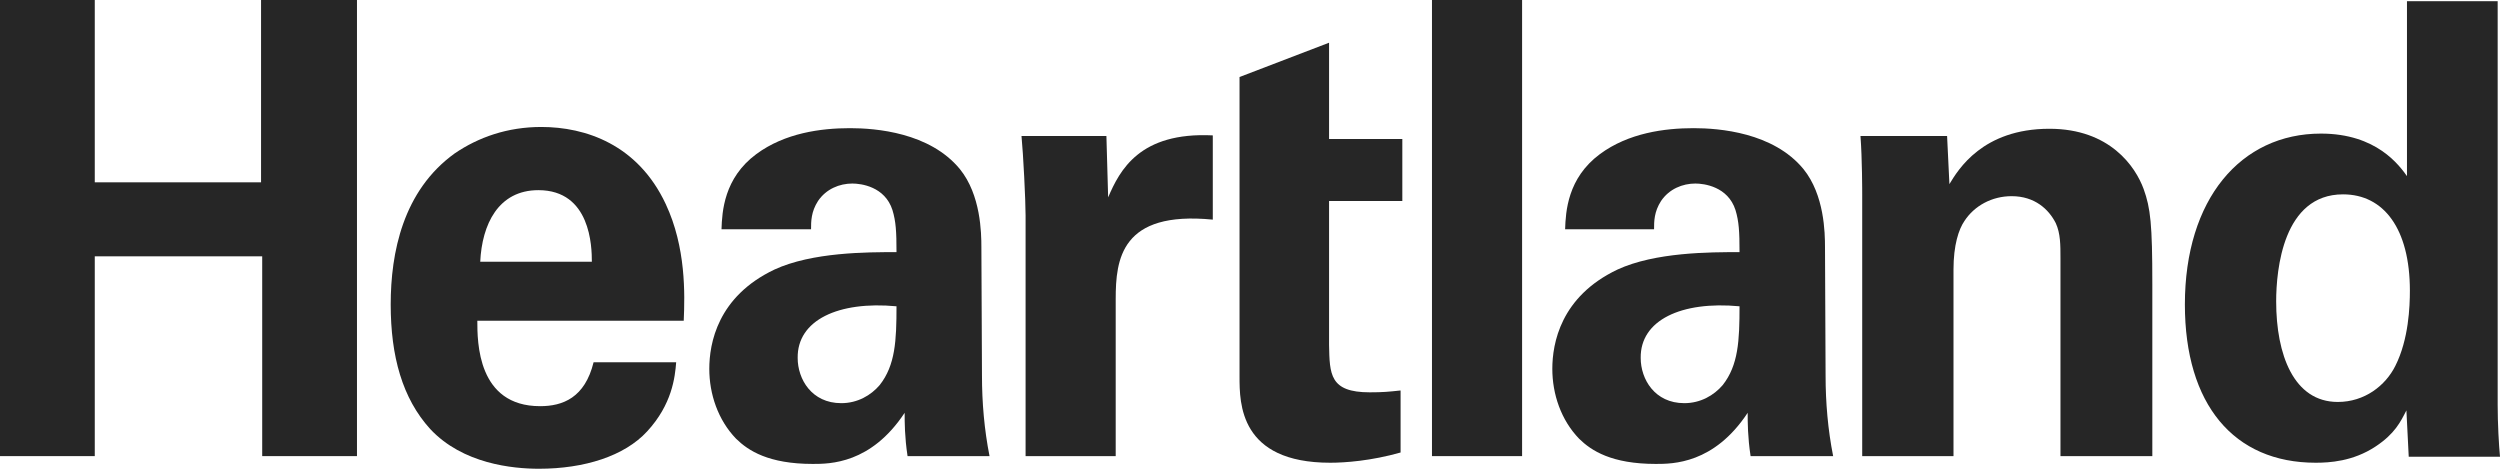 <svg width="128" height="24" viewBox="0 0 128 24" fill="none" xmlns="http://www.w3.org/2000/svg">
<g clip-path="url(#clip0_4048_305)">
<path d="M13.366 0V9.335H4.852V0H0V23.353H4.852V13.124H13.425V23.353H18.277V0H13.366Z" fill="#262626"/>
<path d="M24.588 13.402C24.677 11.492 25.511 9.736 27.565 9.736C30.244 9.736 30.303 12.632 30.303 13.402H24.588ZM35.007 16.421C35.066 15.065 35.126 12.662 34.084 10.444C32.655 7.394 29.976 6.501 27.713 6.501C25.987 6.501 24.498 7.024 23.278 7.856C20.629 9.766 20.004 12.94 20.004 15.589C20.004 18.239 20.599 20.395 22.028 21.967C23.695 23.753 26.255 24 27.594 24C29.916 24 31.97 23.353 33.131 22.09C34.411 20.703 34.56 19.317 34.62 18.547H30.392C29.946 20.364 28.815 20.796 27.654 20.796C24.439 20.796 24.439 17.499 24.439 16.421H35.007Z" fill="#262626"/>
<path d="M45.901 15.682C45.901 17.438 45.842 18.701 45.038 19.718C44.592 20.241 43.907 20.642 43.073 20.642C41.555 20.642 40.841 19.41 40.841 18.331C40.811 16.39 42.925 15.404 45.901 15.682ZM50.664 23.353C50.396 21.997 50.277 20.611 50.277 19.225L50.247 12.662C50.247 11.923 50.218 9.982 49.146 8.657C47.598 6.778 44.83 6.562 43.52 6.562C42.032 6.562 40.186 6.809 38.727 7.887C37.06 9.119 36.971 10.845 36.941 11.738H41.526C41.526 11.338 41.526 10.845 41.883 10.29C42.299 9.674 42.984 9.397 43.639 9.397C44.086 9.397 45.306 9.551 45.693 10.752C45.871 11.338 45.901 11.861 45.901 12.909C44.383 12.909 41.585 12.909 39.65 13.802C36.733 15.189 36.316 17.592 36.316 18.886C36.316 20.18 36.763 21.505 37.685 22.46C38.311 23.076 39.352 23.753 41.615 23.753C42.478 23.753 44.592 23.753 46.318 21.135C46.318 21.628 46.318 22.367 46.467 23.353H50.664Z" fill="#262626"/>
<path d="M52.51 23.353H57.124V15.312C57.124 13.278 57.392 10.783 62.095 11.245V6.932C58.344 6.747 57.332 8.719 56.737 10.105L56.648 6.963H52.301C52.391 7.887 52.51 10.259 52.51 11.03V23.353Z" fill="#262626"/>
<path d="M71.68 19.995C71.114 20.056 70.817 20.087 70.132 20.087C68.078 20.087 68.078 19.163 68.048 17.653V10.29H71.799V7.117H68.048V2.187L63.464 3.943V19.286C63.464 20.642 63.464 23.692 68.108 23.692C68.852 23.692 70.192 23.599 71.71 23.168V19.995H71.68Z" fill="#262626"/>
<path d="M77.931 0H73.317V23.353H77.931V0Z" fill="#262626"/>
<path d="M89.064 15.682C89.064 17.438 89.005 18.701 88.201 19.718C87.754 20.241 87.07 20.642 86.236 20.642C84.718 20.642 84.004 19.41 84.004 18.331C83.974 16.39 86.087 15.404 89.064 15.682ZM93.857 23.353C93.589 21.997 93.47 20.611 93.47 19.225L93.44 12.662C93.44 11.923 93.41 9.982 92.338 8.657C90.791 6.778 88.022 6.562 86.713 6.562C85.224 6.562 83.379 6.809 81.92 7.887C80.253 9.119 80.164 10.845 80.134 11.738H84.688C84.688 11.338 84.688 10.845 85.046 10.29C85.462 9.674 86.147 9.397 86.802 9.397C87.248 9.397 88.469 9.551 88.856 10.752C89.034 11.338 89.064 11.861 89.064 12.909C87.546 12.909 84.748 12.909 82.813 13.802C79.896 15.189 79.479 17.592 79.479 18.886C79.479 20.18 79.925 21.505 80.848 22.46C81.473 23.076 82.515 23.753 84.778 23.753C85.641 23.753 87.754 23.753 89.481 21.135C89.481 21.628 89.481 22.367 89.63 23.353H93.857Z" fill="#262626"/>
<path d="M95.375 23.353H100.019V13.802C100.019 12.539 100.287 11.738 100.584 11.307C101.09 10.537 101.983 10.044 102.995 10.044C104.186 10.044 104.901 10.721 105.258 11.43C105.496 11.954 105.496 12.539 105.496 13.217V23.353H110.199V14.542C110.199 11.492 110.11 10.66 109.753 9.674C109.336 8.534 108.026 6.593 104.93 6.593C101.507 6.593 100.257 8.688 99.81 9.427L99.691 6.963H95.256C95.345 8.103 95.345 9.859 95.345 9.951V23.353H95.375Z" fill="#262626"/>
<path d="M116.54 15.435C116.54 13.802 116.897 9.951 119.963 9.951C122.047 9.951 123.386 11.707 123.386 14.881C123.386 15.682 123.327 17.376 122.642 18.732C122.136 19.748 121.064 20.58 119.695 20.58C117.433 20.58 116.54 18.146 116.54 15.435ZM123.267 9.058C122.85 8.472 121.689 6.84 118.832 6.84C114.724 6.84 111.866 10.198 111.866 15.589C111.866 20.703 114.367 23.692 118.564 23.692C119.249 23.692 120.469 23.63 121.63 22.86C122.612 22.213 122.91 21.597 123.208 21.012L123.327 23.384H128C127.941 22.768 127.881 21.689 127.881 20.734V0.062H123.237V9.058H123.267Z" fill="#262626"/>
</g>
<defs>
<clipPath id="clip0_4048_305">
<rect width="128" height="24" fill="white"/>
</clipPath>
</defs>
</svg>
